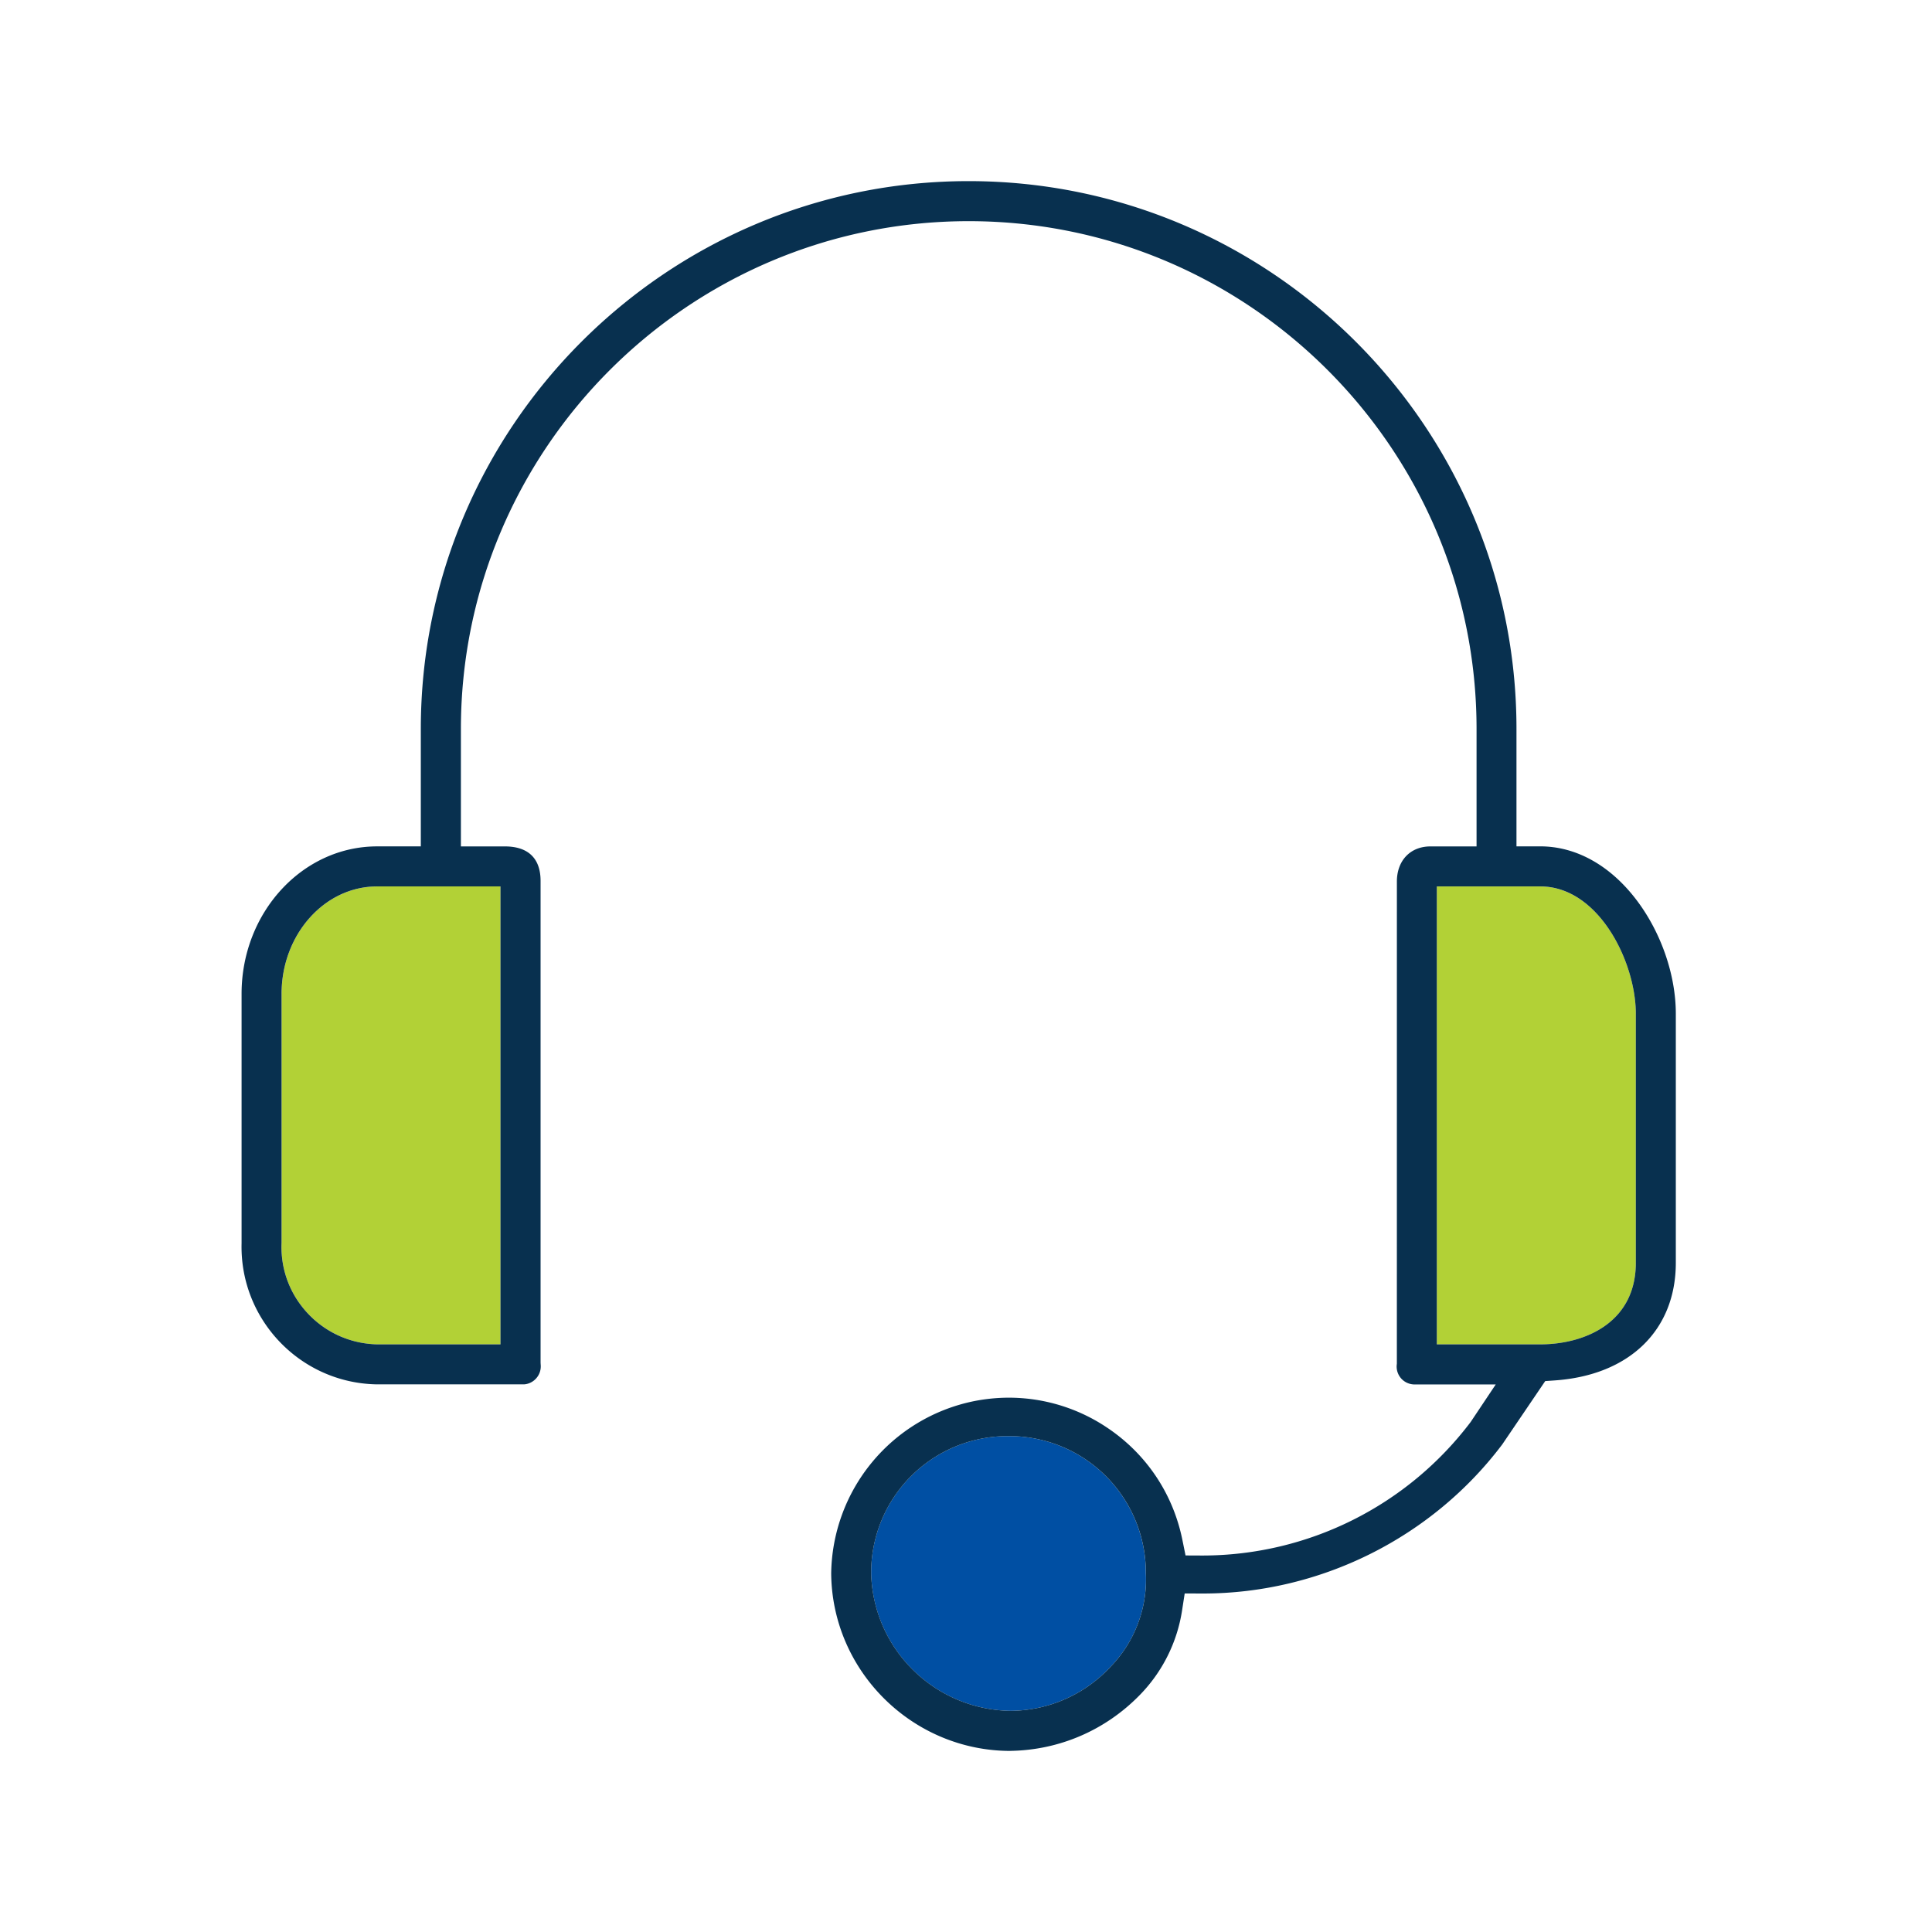 <?xml version="1.0" encoding="UTF-8"?>
<svg xmlns="http://www.w3.org/2000/svg" xmlns:v="https://vecta.io/nano" width="80" height="80" fill="none">
  <path d="M41.847 70.843a5.71 5.71 0 0 0 4.137-1.823c1.005-1.033 1.538-2.451 1.462-3.883a5.65 5.65 0 0 0-5.689-5.67 5.65 5.65 0 0 0-5.685 5.692v.024c.102 3.124 2.637 5.611 5.774 5.66z" fill="#004fa3"></path>
  <path d="M59.497 36.705v18.962h4.285c1.824 0 3.955-.885 3.955-3.378V41.98c0-2.151-1.541-5.274-3.955-5.274h-4.285zM12.773 54.414c.747.782 1.754 1.227 2.842 1.253h5.11V36.705h-5.11c-2.181 0-3.955 1.996-3.955 4.45v10.288l-.003.09c-.026 1.077.37 2.101 1.116 2.882z" fill="#b2d136"></path>
  <path d="M41.842 72.5c2.027-.033 3.928-.853 5.351-2.31a6.4 6.4 0 0 0 1.755-3.511l.108-.698.706.003h.055c4.846 0 9.474-2.306 12.39-6.176l1.777-2.62.398-.028c3.09-.216 5.01-2.082 5.01-4.872v-10.31c0-1.606-.608-3.367-1.627-4.71-1.087-1.433-2.502-2.222-3.985-2.222h-.986v-4.862C62.796 17.677 52.619 7.5 40.11 7.5S17.425 17.677 17.425 30.185v4.862h-1.81c-3.095 0-5.612 2.74-5.612 6.107v10.326c-.08 3.143 2.409 5.762 5.548 5.842l.073.001h6.078c.185-.012.364-.098.495-.242a.74.74 0 0 0 .194-.537.65.65 0 0 0-.003-.045l-.004-.078V36.475c0-.876-.456-1.427-1.483-1.427h-1.816v-4.862c0-11.595 9.433-21.028 21.028-21.028s21.028 9.433 21.028 21.028v4.862h-1.907c-.842 0-1.392.592-1.392 1.455l-.001 19.963-.004.035a.74.74 0 0 0 .662.822l.033.003h3.404l-1.038 1.554a13.93 13.93 0 0 1-11.084 5.531c-.019 0-.037 0-.056 0l-.667-.003-.133-.654c-.392-1.922-1.509-3.577-3.146-4.659a7.3 7.3 0 0 0-4.035-1.22c-.494 0-.993.051-1.483.151a7.38 7.38 0 0 0-5.876 7.138c.04 4.045 3.372 7.338 7.427 7.338zM20.724 36.705v18.962h-5.11c-1.087-.026-2.095-.471-2.842-1.253s-1.142-1.804-1.116-2.882l.003-.09V41.155c0-2.454 1.774-4.45 3.955-4.45h5.11zm38.772 18.962V36.705h4.285c2.414 0 3.955 3.124 3.955 5.274v10.31c0 2.493-2.13 3.378-3.955 3.378h-4.285zm-23.423 9.492a5.65 5.65 0 0 1 5.685-5.692 5.65 5.65 0 0 1 5.689 5.67c.075 1.431-.458 2.849-1.463 3.883a5.71 5.71 0 0 1-4.137 1.823c-3.137-.05-5.672-2.536-5.774-5.66v-.024z" fill="#08304f"></path>
</svg>
